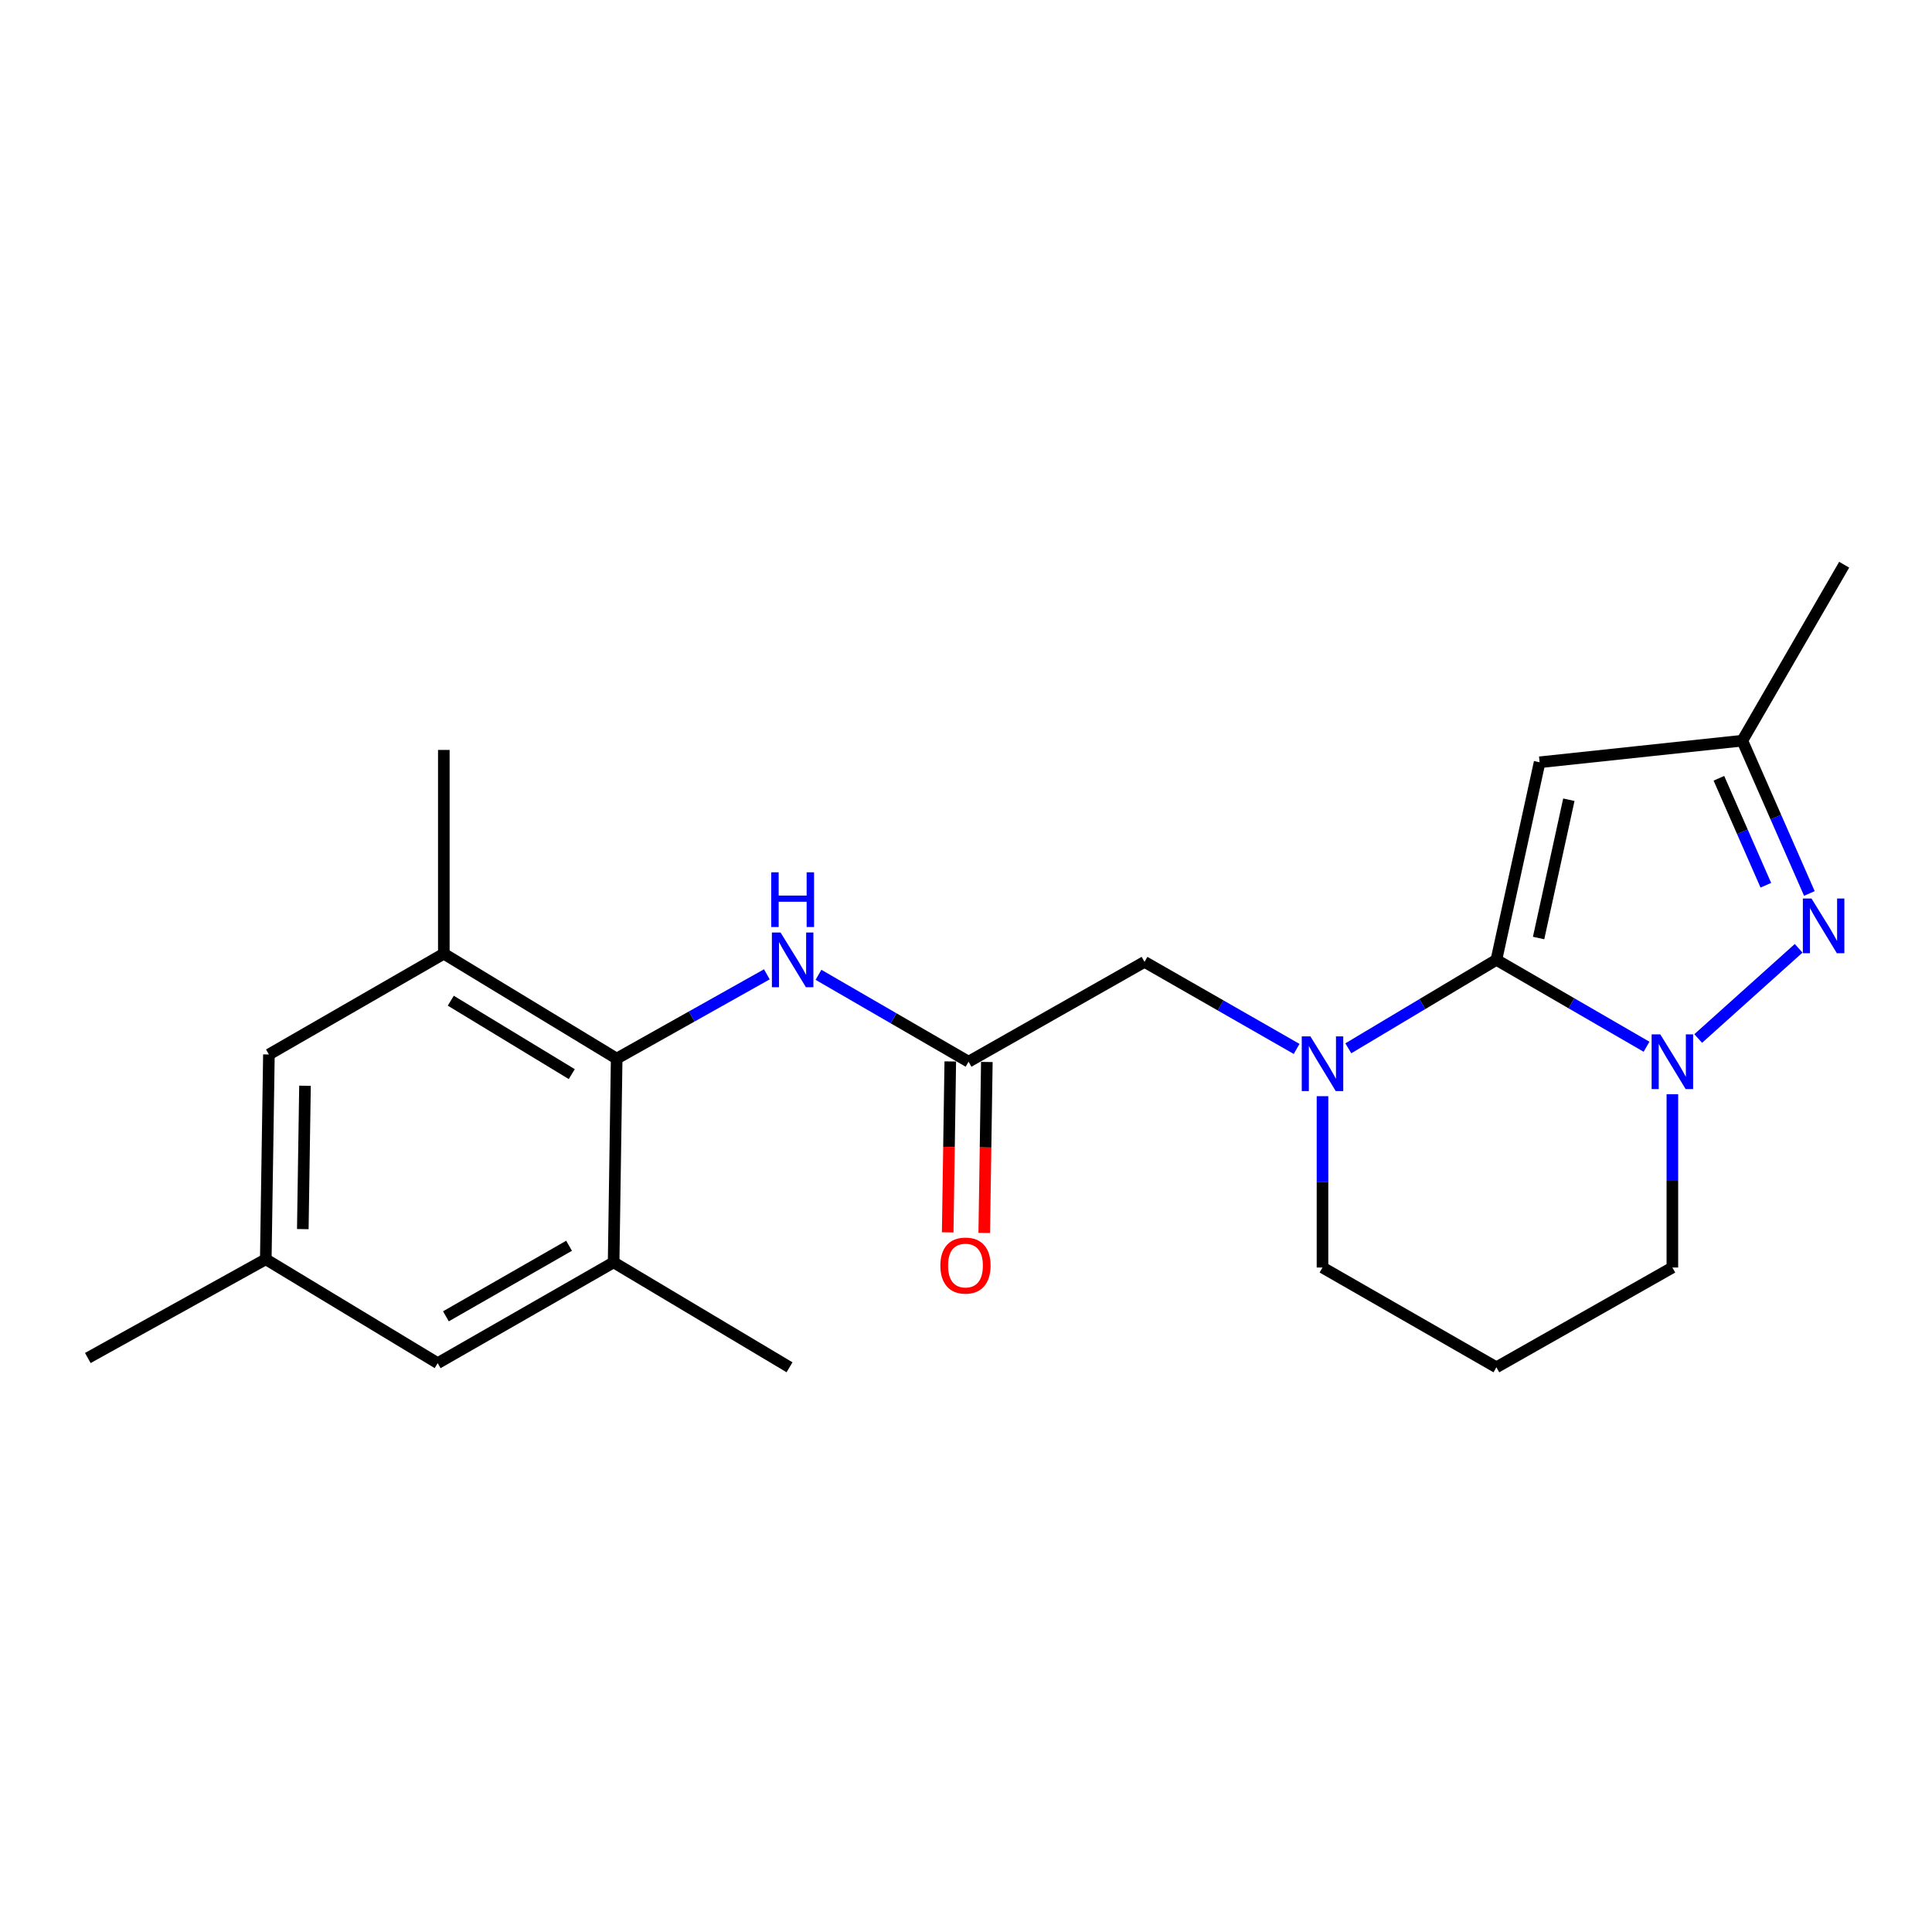 <?xml version='1.0' encoding='iso-8859-1'?>
<svg version='1.1' baseProfile='full'
              xmlns='http://www.w3.org/2000/svg'
                      xmlns:rdkit='http://www.rdkit.org/xml'
                      xmlns:xlink='http://www.w3.org/1999/xlink'
                  xml:space='preserve'
width='1000px' height='1000px' viewBox='0 0 1000 1000'>
<!-- END OF HEADER -->
<rect style='opacity:1.0;fill:#FFFFFF;stroke:none' width='1000' height='1000' x='0' y='0'> </rect>
<path class='bond-0' d='M 774.533,496.815 L 813.39,519.306' style='fill:none;fill-rule:evenodd;stroke:#000000;stroke-width:6px;stroke-linecap:butt;stroke-linejoin:miter;stroke-opacity:1' />
<path class='bond-0' d='M 813.39,519.306 L 852.246,541.797' style='fill:none;fill-rule:evenodd;stroke:#0000FF;stroke-width:6px;stroke-linecap:butt;stroke-linejoin:miter;stroke-opacity:1' />
<path class='bond-1' d='M 774.533,496.815 L 736.208,519.71' style='fill:none;fill-rule:evenodd;stroke:#000000;stroke-width:6px;stroke-linecap:butt;stroke-linejoin:miter;stroke-opacity:1' />
<path class='bond-1' d='M 736.208,519.71 L 697.883,542.606' style='fill:none;fill-rule:evenodd;stroke:#0000FF;stroke-width:6px;stroke-linecap:butt;stroke-linejoin:miter;stroke-opacity:1' />
<path class='bond-3' d='M 774.533,496.815 L 796.905,394.556' style='fill:none;fill-rule:evenodd;stroke:#000000;stroke-width:6px;stroke-linecap:butt;stroke-linejoin:miter;stroke-opacity:1' />
<path class='bond-3' d='M 796.375,485.52 L 812.035,413.939' style='fill:none;fill-rule:evenodd;stroke:#000000;stroke-width:6px;stroke-linecap:butt;stroke-linejoin:miter;stroke-opacity:1' />
<path class='bond-2' d='M 878.987,537.529 L 930.975,490.841' style='fill:none;fill-rule:evenodd;stroke:#0000FF;stroke-width:6px;stroke-linecap:butt;stroke-linejoin:miter;stroke-opacity:1' />
<path class='bond-15' d='M 865.617,566.36 L 865.617,611.212' style='fill:none;fill-rule:evenodd;stroke:#0000FF;stroke-width:6px;stroke-linecap:butt;stroke-linejoin:miter;stroke-opacity:1' />
<path class='bond-15' d='M 865.617,611.212 L 865.617,656.064' style='fill:none;fill-rule:evenodd;stroke:#000000;stroke-width:6px;stroke-linecap:butt;stroke-linejoin:miter;stroke-opacity:1' />
<path class='bond-10' d='M 671.128,542.923 L 631.763,520.394' style='fill:none;fill-rule:evenodd;stroke:#0000FF;stroke-width:6px;stroke-linecap:butt;stroke-linejoin:miter;stroke-opacity:1' />
<path class='bond-10' d='M 631.763,520.394 L 592.398,497.866' style='fill:none;fill-rule:evenodd;stroke:#000000;stroke-width:6px;stroke-linecap:butt;stroke-linejoin:miter;stroke-opacity:1' />
<path class='bond-16' d='M 684.522,567.385 L 684.522,611.724' style='fill:none;fill-rule:evenodd;stroke:#0000FF;stroke-width:6px;stroke-linecap:butt;stroke-linejoin:miter;stroke-opacity:1' />
<path class='bond-16' d='M 684.522,611.724 L 684.522,656.064' style='fill:none;fill-rule:evenodd;stroke:#000000;stroke-width:6px;stroke-linecap:butt;stroke-linejoin:miter;stroke-opacity:1' />
<path class='bond-22' d='M 936.533,462.46 L 919.178,422.915' style='fill:none;fill-rule:evenodd;stroke:#0000FF;stroke-width:6px;stroke-linecap:butt;stroke-linejoin:miter;stroke-opacity:1' />
<path class='bond-22' d='M 919.178,422.915 L 901.823,383.37' style='fill:none;fill-rule:evenodd;stroke:#000000;stroke-width:6px;stroke-linecap:butt;stroke-linejoin:miter;stroke-opacity:1' />
<path class='bond-22' d='M 913.999,458.201 L 901.85,430.52' style='fill:none;fill-rule:evenodd;stroke:#0000FF;stroke-width:6px;stroke-linecap:butt;stroke-linejoin:miter;stroke-opacity:1' />
<path class='bond-22' d='M 901.85,430.52 L 889.702,402.838' style='fill:none;fill-rule:evenodd;stroke:#000000;stroke-width:6px;stroke-linecap:butt;stroke-linejoin:miter;stroke-opacity:1' />
<path class='bond-5' d='M 796.905,394.556 L 901.823,383.37' style='fill:none;fill-rule:evenodd;stroke:#000000;stroke-width:6px;stroke-linecap:butt;stroke-linejoin:miter;stroke-opacity:1' />
<path class='bond-4' d='M 319.189,547.928 L 358.055,526.118' style='fill:none;fill-rule:evenodd;stroke:#000000;stroke-width:6px;stroke-linecap:butt;stroke-linejoin:miter;stroke-opacity:1' />
<path class='bond-4' d='M 358.055,526.118 L 396.921,504.307' style='fill:none;fill-rule:evenodd;stroke:#0000FF;stroke-width:6px;stroke-linecap:butt;stroke-linejoin:miter;stroke-opacity:1' />
<path class='bond-8' d='M 319.189,547.928 L 229.724,493.64' style='fill:none;fill-rule:evenodd;stroke:#000000;stroke-width:6px;stroke-linecap:butt;stroke-linejoin:miter;stroke-opacity:1' />
<path class='bond-8' d='M 295.952,555.963 L 233.327,517.961' style='fill:none;fill-rule:evenodd;stroke:#000000;stroke-width:6px;stroke-linecap:butt;stroke-linejoin:miter;stroke-opacity:1' />
<path class='bond-9' d='M 319.189,547.928 L 317.612,653.393' style='fill:none;fill-rule:evenodd;stroke:#000000;stroke-width:6px;stroke-linecap:butt;stroke-linejoin:miter;stroke-opacity:1' />
<path class='bond-20' d='M 901.823,383.37 L 954.545,292.297' style='fill:none;fill-rule:evenodd;stroke:#000000;stroke-width:6px;stroke-linecap:butt;stroke-linejoin:miter;stroke-opacity:1' />
<path class='bond-6' d='M 501.325,549.537 L 592.398,497.866' style='fill:none;fill-rule:evenodd;stroke:#000000;stroke-width:6px;stroke-linecap:butt;stroke-linejoin:miter;stroke-opacity:1' />
<path class='bond-7' d='M 501.325,549.537 L 462.484,527.047' style='fill:none;fill-rule:evenodd;stroke:#000000;stroke-width:6px;stroke-linecap:butt;stroke-linejoin:miter;stroke-opacity:1' />
<path class='bond-7' d='M 462.484,527.047 L 423.643,504.556' style='fill:none;fill-rule:evenodd;stroke:#0000FF;stroke-width:6px;stroke-linecap:butt;stroke-linejoin:miter;stroke-opacity:1' />
<path class='bond-13' d='M 491.864,549.393 L 491.194,593.632' style='fill:none;fill-rule:evenodd;stroke:#000000;stroke-width:6px;stroke-linecap:butt;stroke-linejoin:miter;stroke-opacity:1' />
<path class='bond-13' d='M 491.194,593.632 L 490.523,637.871' style='fill:none;fill-rule:evenodd;stroke:#FF0000;stroke-width:6px;stroke-linecap:butt;stroke-linejoin:miter;stroke-opacity:1' />
<path class='bond-13' d='M 510.785,549.68 L 510.115,593.919' style='fill:none;fill-rule:evenodd;stroke:#000000;stroke-width:6px;stroke-linecap:butt;stroke-linejoin:miter;stroke-opacity:1' />
<path class='bond-13' d='M 510.115,593.919 L 509.444,638.158' style='fill:none;fill-rule:evenodd;stroke:#FF0000;stroke-width:6px;stroke-linecap:butt;stroke-linejoin:miter;stroke-opacity:1' />
<path class='bond-11' d='M 229.724,493.64 L 139.187,545.794' style='fill:none;fill-rule:evenodd;stroke:#000000;stroke-width:6px;stroke-linecap:butt;stroke-linejoin:miter;stroke-opacity:1' />
<path class='bond-19' d='M 229.724,493.64 L 229.724,388.164' style='fill:none;fill-rule:evenodd;stroke:#000000;stroke-width:6px;stroke-linecap:butt;stroke-linejoin:miter;stroke-opacity:1' />
<path class='bond-12' d='M 317.612,653.393 L 226.549,705.569' style='fill:none;fill-rule:evenodd;stroke:#000000;stroke-width:6px;stroke-linecap:butt;stroke-linejoin:miter;stroke-opacity:1' />
<path class='bond-12' d='M 294.545,644.801 L 230.801,681.324' style='fill:none;fill-rule:evenodd;stroke:#000000;stroke-width:6px;stroke-linecap:butt;stroke-linejoin:miter;stroke-opacity:1' />
<path class='bond-18' d='M 317.612,653.393 L 408.654,707.703' style='fill:none;fill-rule:evenodd;stroke:#000000;stroke-width:6px;stroke-linecap:butt;stroke-linejoin:miter;stroke-opacity:1' />
<path class='bond-24' d='M 139.187,545.794 L 137.568,651.795' style='fill:none;fill-rule:evenodd;stroke:#000000;stroke-width:6px;stroke-linecap:butt;stroke-linejoin:miter;stroke-opacity:1' />
<path class='bond-24' d='M 157.866,561.983 L 156.732,636.184' style='fill:none;fill-rule:evenodd;stroke:#000000;stroke-width:6px;stroke-linecap:butt;stroke-linejoin:miter;stroke-opacity:1' />
<path class='bond-14' d='M 226.549,705.569 L 137.568,651.795' style='fill:none;fill-rule:evenodd;stroke:#000000;stroke-width:6px;stroke-linecap:butt;stroke-linejoin:miter;stroke-opacity:1' />
<path class='bond-21' d='M 137.568,651.795 L 45.455,702.899' style='fill:none;fill-rule:evenodd;stroke:#000000;stroke-width:6px;stroke-linecap:butt;stroke-linejoin:miter;stroke-opacity:1' />
<path class='bond-23' d='M 865.617,656.064 L 774.533,707.703' style='fill:none;fill-rule:evenodd;stroke:#000000;stroke-width:6px;stroke-linecap:butt;stroke-linejoin:miter;stroke-opacity:1' />
<path class='bond-17' d='M 684.522,656.064 L 774.533,707.703' style='fill:none;fill-rule:evenodd;stroke:#000000;stroke-width:6px;stroke-linecap:butt;stroke-linejoin:miter;stroke-opacity:1' />
<path  class='atom-1' d='M 859.357 535.377
L 868.637 550.377
Q 869.557 551.857, 871.037 554.537
Q 872.517 557.217, 872.597 557.377
L 872.597 535.377
L 876.357 535.377
L 876.357 563.697
L 872.477 563.697
L 862.517 547.297
Q 861.357 545.377, 860.117 543.177
Q 858.917 540.977, 858.557 540.297
L 858.557 563.697
L 854.877 563.697
L 854.877 535.377
L 859.357 535.377
' fill='#0000FF'/>
<path  class='atom-2' d='M 678.262 536.428
L 687.542 551.428
Q 688.462 552.908, 689.942 555.588
Q 691.422 558.268, 691.502 558.428
L 691.502 536.428
L 695.262 536.428
L 695.262 564.748
L 691.382 564.748
L 681.422 548.348
Q 680.262 546.428, 679.022 544.228
Q 677.822 542.028, 677.462 541.348
L 677.462 564.748
L 673.782 564.748
L 673.782 536.428
L 678.262 536.428
' fill='#0000FF'/>
<path  class='atom-3' d='M 937.636 465.077
L 946.916 480.077
Q 947.836 481.557, 949.316 484.237
Q 950.796 486.917, 950.876 487.077
L 950.876 465.077
L 954.636 465.077
L 954.636 493.397
L 950.756 493.397
L 940.796 476.997
Q 939.636 475.077, 938.396 472.877
Q 937.196 470.677, 936.836 469.997
L 936.836 493.397
L 933.156 493.397
L 933.156 465.077
L 937.636 465.077
' fill='#0000FF'/>
<path  class='atom-8' d='M 404.013 482.655
L 413.293 497.655
Q 414.213 499.135, 415.693 501.815
Q 417.173 504.495, 417.253 504.655
L 417.253 482.655
L 421.013 482.655
L 421.013 510.975
L 417.133 510.975
L 407.173 494.575
Q 406.013 492.655, 404.773 490.455
Q 403.573 488.255, 403.213 487.575
L 403.213 510.975
L 399.533 510.975
L 399.533 482.655
L 404.013 482.655
' fill='#0000FF'/>
<path  class='atom-8' d='M 399.193 451.503
L 403.033 451.503
L 403.033 463.543
L 417.513 463.543
L 417.513 451.503
L 421.353 451.503
L 421.353 479.823
L 417.513 479.823
L 417.513 466.743
L 403.033 466.743
L 403.033 479.823
L 399.193 479.823
L 399.193 451.503
' fill='#0000FF'/>
<path  class='atom-14' d='M 486.727 655.05
Q 486.727 648.25, 490.087 644.45
Q 493.447 640.65, 499.727 640.65
Q 506.007 640.65, 509.367 644.45
Q 512.727 648.25, 512.727 655.05
Q 512.727 661.93, 509.327 665.85
Q 505.927 669.73, 499.727 669.73
Q 493.487 669.73, 490.087 665.85
Q 486.727 661.97, 486.727 655.05
M 499.727 666.53
Q 504.047 666.53, 506.367 663.65
Q 508.727 660.73, 508.727 655.05
Q 508.727 649.49, 506.367 646.69
Q 504.047 643.85, 499.727 643.85
Q 495.407 643.85, 493.047 646.65
Q 490.727 649.45, 490.727 655.05
Q 490.727 660.77, 493.047 663.65
Q 495.407 666.53, 499.727 666.53
' fill='#FF0000'/>
</svg>
